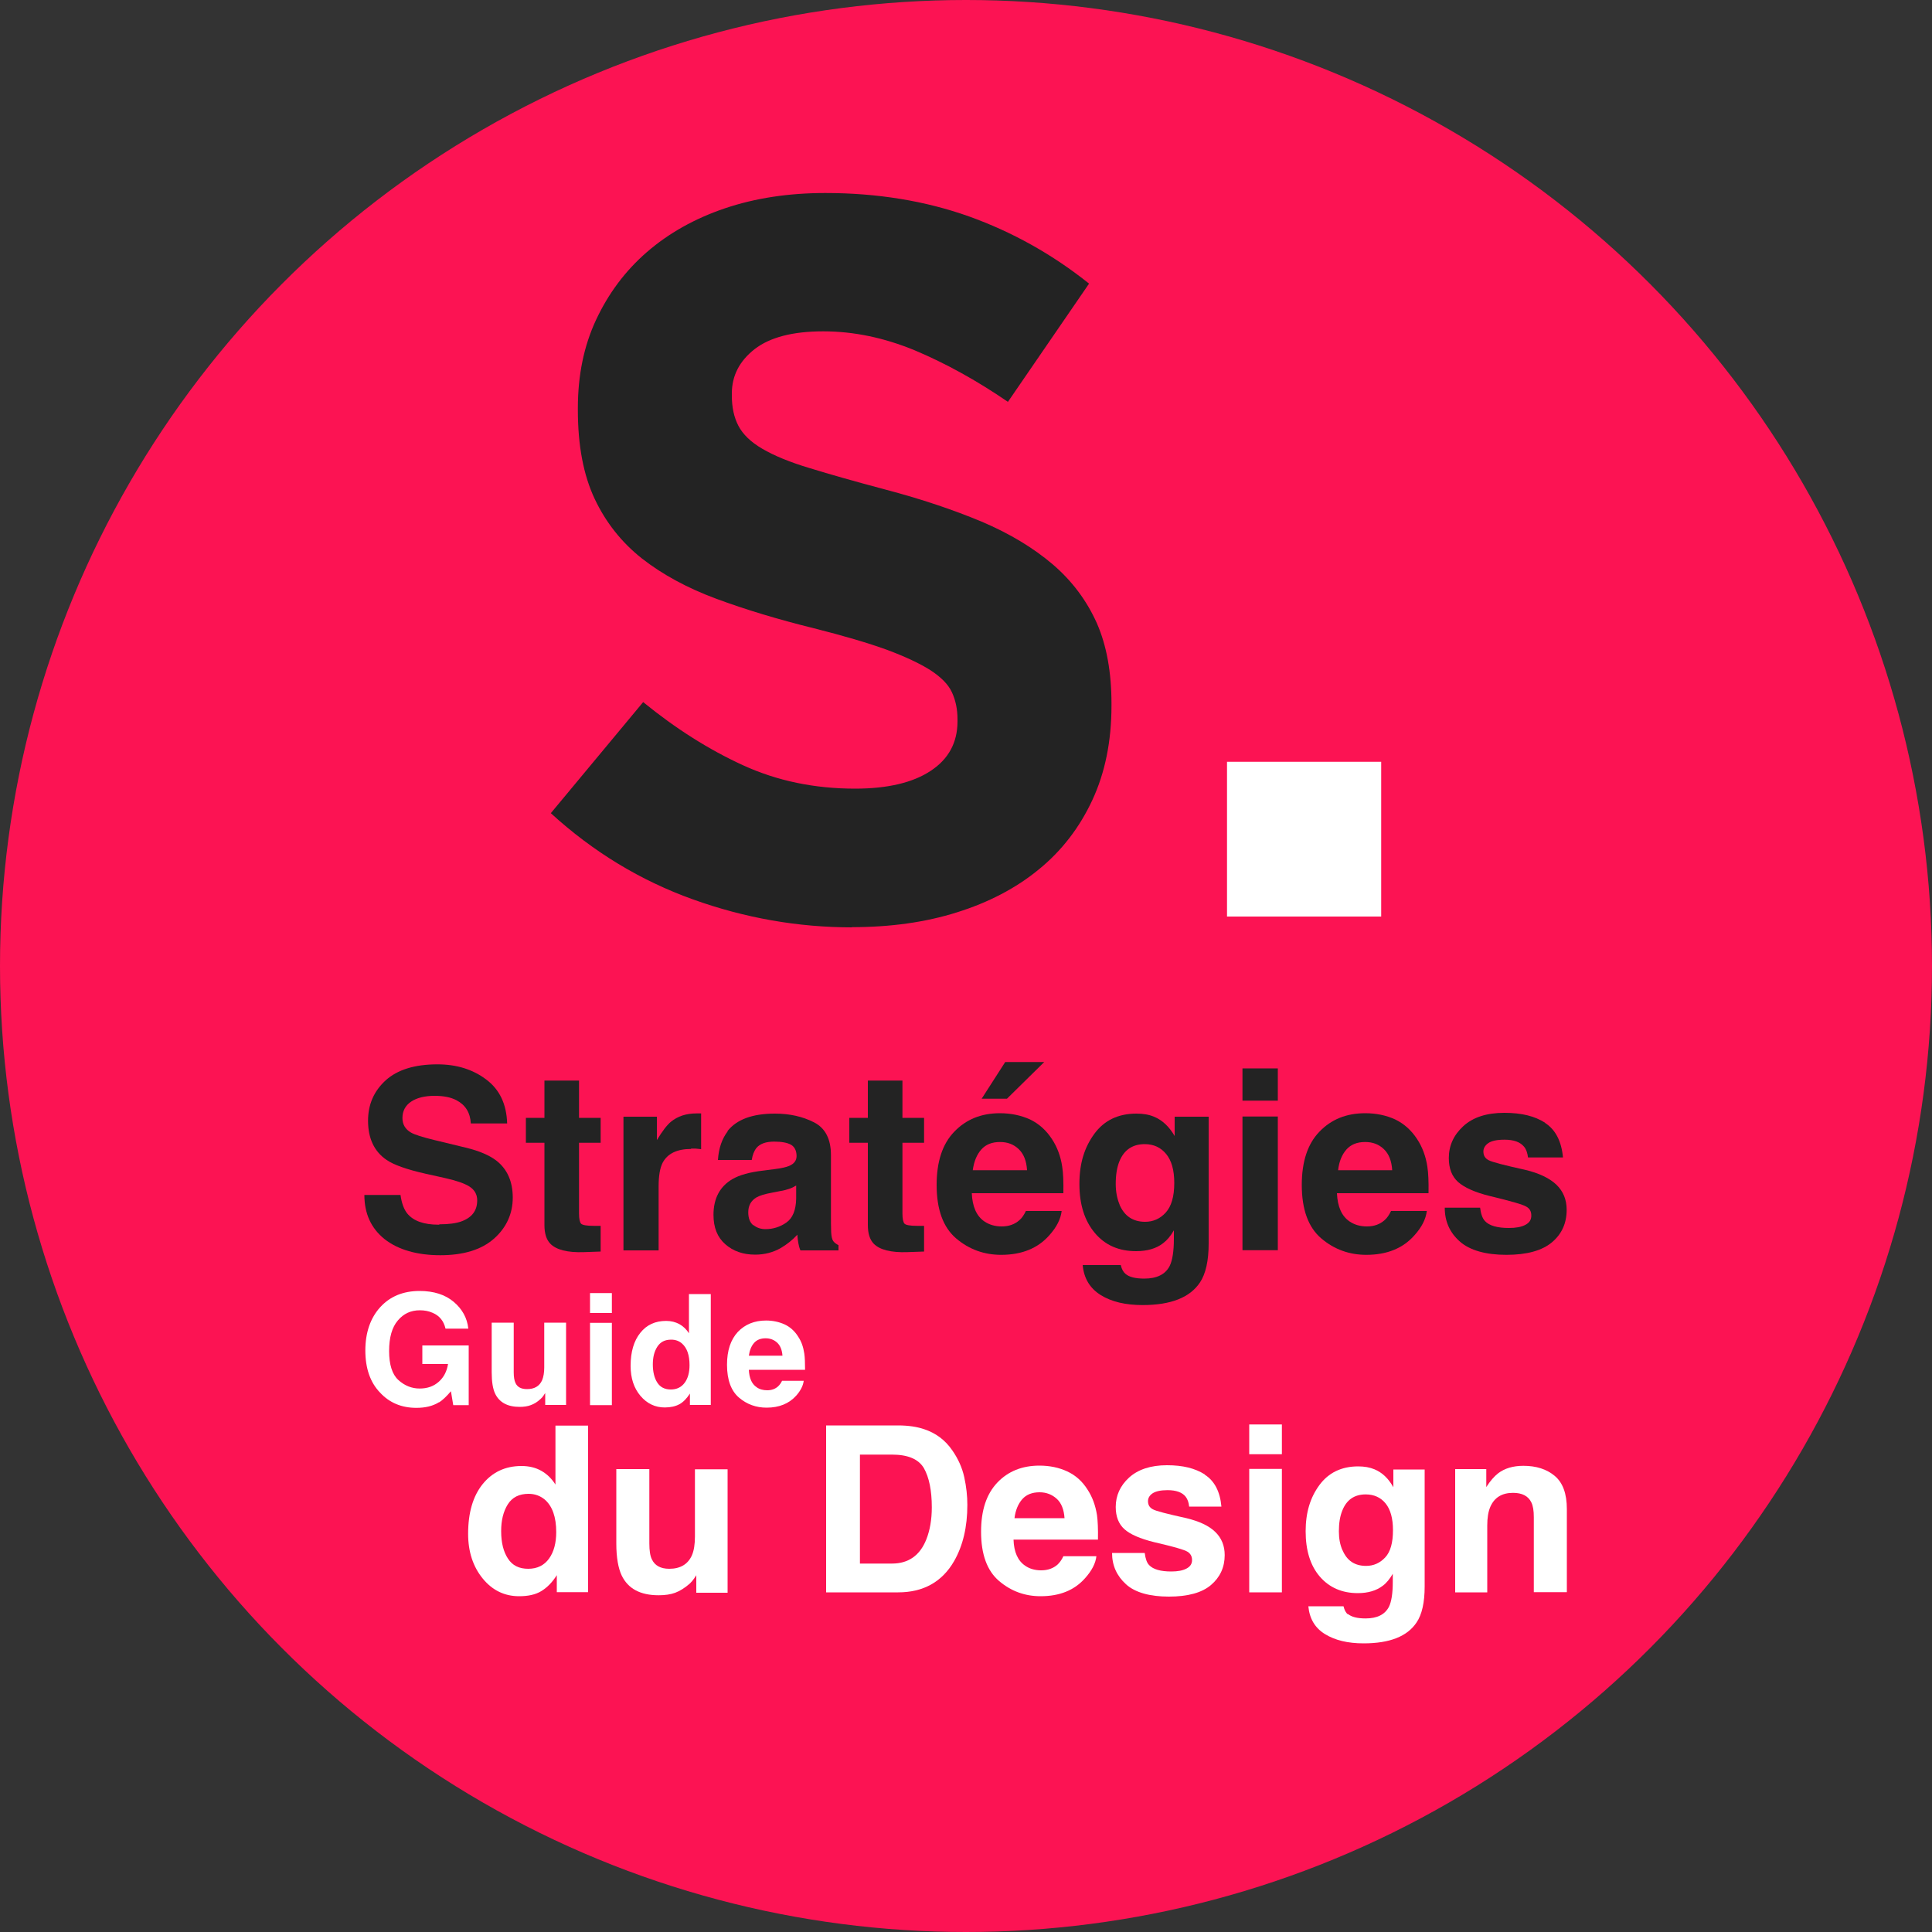 <?xml version="1.0" encoding="UTF-8"?> <svg xmlns="http://www.w3.org/2000/svg" viewBox="0 0 100 100"><rect x="0" y="0" width="100" height="100" fill="#333333" stroke="none"/><g id="macaron-strategies"><circle cx="50" cy="50" r="50" style="fill:#fc1353;"></circle><path d="m44.11,48c-2.8,0-5.55-.48-8.25-1.45-2.7-.97-5.15-2.45-7.35-4.46l4.78-5.75c1.68,1.37,3.4,2.46,5.17,3.27,1.77.81,3.7,1.21,5.8,1.21,1.68,0,2.99-.31,3.91-.92.93-.61,1.39-1.47,1.39-2.56v-.11c0-.53-.1-.99-.29-1.4-.19-.41-.56-.78-1.11-1.14-.55-.35-1.3-.7-2.26-1.06-.97-.35-2.22-.72-3.77-1.11-1.86-.46-3.55-.97-5.06-1.53-1.51-.56-2.79-1.26-3.84-2.08-1.05-.83-1.87-1.86-2.45-3.09-.58-1.23-.87-2.76-.87-4.59v-.11c0-1.69.31-3.21.94-4.56.63-1.35,1.5-2.53,2.63-3.51,1.13-.98,2.48-1.74,4.05-2.27,1.57-.53,3.3-.79,5.19-.79,2.7,0,5.18.41,7.43,1.21,2.26.81,4.33,1.97,6.22,3.48l-4.2,6.12c-1.65-1.13-3.26-2.01-4.83-2.67-1.58-.65-3.15-.98-4.73-.98s-2.76.31-3.55.92c-.79.62-1.18,1.38-1.18,2.3v.11c0,.6.11,1.12.34,1.56.23.44.64.84,1.24,1.19.6.35,1.41.69,2.45,1,1.04.32,2.34.69,3.92,1.11,1.86.49,3.52,1.05,4.98,1.66,1.46.62,2.68,1.36,3.69,2.22,1,.86,1.75,1.87,2.27,3.03.51,1.16.76,2.55.76,4.17v.11c0,1.83-.33,3.46-.99,4.88-.66,1.42-1.58,2.62-2.77,3.59-1.18.97-2.6,1.71-4.23,2.22-1.64.52-3.46.77-5.46.77Z" style="fill:#232323;"></path><path d="m71.49,39.43h-7.98v8.01h7.98v-8.01Z" style="fill:#fff;"></path></g><g id="texte"><path d="m22.76,63.37c.46,0,.84-.05,1.12-.15.55-.2.82-.56.82-1.09,0-.31-.14-.55-.41-.72-.27-.17-.7-.31-1.28-.44l-.99-.22c-.97-.22-1.65-.46-2.02-.72-.63-.43-.95-1.11-.95-2.02,0-.84.3-1.53.91-2.09.61-.55,1.5-.83,2.68-.83.99,0,1.83.26,2.52.78.7.52,1.06,1.28,1.09,2.28h-1.88c-.03-.56-.28-.96-.74-1.2-.3-.16-.68-.23-1.14-.23-.5,0-.91.1-1.21.3-.3.2-.45.49-.45.85,0,.33.15.58.44.75.19.11.6.24,1.22.39l1.61.39c.71.17,1.24.4,1.6.68.56.44.84,1.08.84,1.91s-.33,1.56-.98,2.13c-.65.57-1.58.85-2.77.85s-2.18-.28-2.88-.83c-.7-.56-1.05-1.32-1.05-2.29h1.87c.06.43.18.75.35.96.32.39.86.58,1.63.58Z" style="fill:#232323;"></path><path d="m31.09,63.43v1.35l-.86.03c-.86.03-1.44-.12-1.75-.44-.2-.21-.3-.53-.3-.96v-4.26h-.96v-1.29h.96v-1.93h1.79v1.93h1.12v1.29h-1.12v3.66c0,.28.04.46.11.53.07.07.29.11.66.11.06,0,.11,0,.17,0,.06,0,.12,0,.18,0Z" style="fill:#232323;"></path><path d="m35.77,59.47c-.73,0-1.22.24-1.47.71-.14.27-.21.68-.21,1.23v3.31h-1.82v-6.92h1.73v1.21c.28-.46.52-.78.73-.95.34-.28.78-.43,1.32-.43.03,0,.06,0,.08,0,.02,0,.08,0,.16,0v1.85c-.11-.01-.22-.02-.3-.03-.09,0-.16,0-.22,0Z" style="fill:#232323;"></path><path d="m37.65,58.55c.48-.61,1.3-.91,2.46-.91.76,0,1.43.15,2.02.45.59.3.88.87.88,1.7v3.17c0,.22,0,.49.01.8.01.24.05.4.11.48.06.08.15.15.27.21v.27h-1.97c-.06-.14-.09-.27-.11-.39-.02-.12-.04-.26-.05-.42-.25.27-.54.5-.86.69-.39.22-.83.34-1.32.34-.63,0-1.14-.18-1.55-.54-.41-.36-.61-.86-.61-1.52,0-.85.33-1.47.98-1.85.36-.21.89-.36,1.59-.44l.62-.08c.33-.04.57-.1.72-.16.26-.11.39-.28.39-.51,0-.28-.1-.48-.29-.59-.2-.11-.49-.16-.87-.16-.43,0-.73.11-.91.32-.13.16-.21.37-.25.63h-1.75c.04-.61.21-1.1.51-1.49Zm1.35,4.86c.17.14.38.21.62.21.39,0,.75-.11,1.08-.34.33-.23.5-.65.51-1.25v-.67c-.11.07-.23.13-.35.17-.12.04-.28.09-.48.12l-.41.08c-.38.07-.65.15-.82.25-.28.17-.42.42-.42.77,0,.31.09.53.26.67Z" style="fill:#232323;"></path><path d="m47.83,63.43v1.35l-.86.03c-.85.03-1.44-.12-1.75-.44-.2-.21-.3-.53-.3-.96v-4.26h-.96v-1.29h.96v-1.93h1.79v1.93h1.12v1.29h-1.12v3.66c0,.28.04.46.11.53.07.07.29.11.66.11.05,0,.11,0,.17,0,.06,0,.12,0,.18,0Z" style="fill:#232323;"></path><path d="m54.95,62.69c-.05.41-.26.83-.64,1.25-.59.67-1.42,1.01-2.49,1.01-.88,0-1.66-.28-2.33-.85-.67-.57-1.01-1.49-1.01-2.77,0-1.2.3-2.12.91-2.75.61-.64,1.4-.96,2.36-.96.58,0,1.09.11,1.56.32.46.22.84.56,1.14,1.02.27.41.45.89.53,1.43.05.32.07.77.06,1.37h-4.74c.03.69.24,1.18.65,1.46.25.17.55.26.9.26.37,0,.67-.11.91-.32.13-.11.24-.27.34-.48h1.85Zm-1.79-2.12c-.03-.48-.17-.84-.43-1.09-.26-.25-.58-.37-.97-.37-.42,0-.74.13-.97.39-.23.26-.38.62-.44,1.07h2.81Zm-2.35-3.7l1.22-1.9h2.02l-1.93,1.9h-1.31Z" style="fill:#232323;"></path><path d="m58.25,65.93c.19.17.52.25.98.25.65,0,1.09-.22,1.31-.65.14-.28.22-.75.22-1.41v-.44c-.17.3-.36.52-.56.67-.36.28-.83.41-1.4.41-.89,0-1.6-.31-2.13-.94s-.8-1.47-.8-2.54.26-1.89.77-2.59c.51-.7,1.24-1.05,2.18-1.05.35,0,.65.05.91.16.44.18.79.52,1.07,1v-1h1.76v6.56c0,.89-.15,1.57-.45,2.02-.52.78-1.51,1.17-2.97,1.17-.88,0-1.61-.17-2.17-.52-.56-.35-.87-.87-.93-1.55h1.97c.05.21.13.36.25.46Zm-.3-3.57c.25.58.69.88,1.32.88.42,0,.78-.16,1.07-.48.29-.32.44-.83.44-1.53,0-.66-.14-1.16-.42-1.5s-.65-.51-1.11-.51c-.63,0-1.07.3-1.31.89-.13.32-.19.71-.19,1.17,0,.4.07.76.2,1.07Z" style="fill:#232323;"></path><path d="m66.14,55.3v1.67h-1.83v-1.67h1.83Zm0,2.49v6.92h-1.83v-6.92h1.83Z" style="fill:#232323;"></path><path d="m73.85,62.69c-.05.41-.26.83-.64,1.25-.59.67-1.42,1.01-2.49,1.01-.88,0-1.66-.28-2.33-.85-.67-.57-1.01-1.49-1.01-2.77,0-1.2.3-2.12.91-2.75.61-.64,1.4-.96,2.37-.96.58,0,1.09.11,1.55.32.46.22.84.56,1.14,1.02.27.41.45.89.53,1.43.05.32.07.77.06,1.37h-4.74c.03.69.24,1.18.65,1.46.25.17.55.26.9.26.37,0,.67-.11.91-.32.13-.11.24-.27.34-.48h1.85Zm-1.79-2.12c-.03-.48-.17-.84-.43-1.09-.26-.25-.58-.37-.97-.37-.42,0-.74.13-.97.39-.23.26-.38.62-.43,1.07h2.81Z" style="fill:#232323;"></path><path d="m79.97,58.12c.54.35.85.94.93,1.79h-1.81c-.03-.23-.09-.42-.2-.55-.2-.25-.54-.37-1.02-.37-.39,0-.67.06-.84.18-.17.12-.25.27-.25.43,0,.21.09.36.27.45.18.1.81.26,1.89.5.72.17,1.26.43,1.62.77.36.35.53.78.53,1.3,0,.69-.25,1.25-.76,1.68-.51.43-1.3.65-2.36.65s-1.89-.23-2.41-.69c-.52-.46-.78-1.04-.78-1.75h1.83c.04.32.12.55.25.69.22.24.64.36,1.24.36.36,0,.64-.05.85-.16.21-.11.31-.26.31-.48s-.08-.36-.25-.46c-.17-.11-.8-.29-1.88-.55-.78-.19-1.33-.44-1.66-.73-.32-.29-.48-.7-.48-1.24,0-.64.25-1.19.75-1.65.5-.46,1.21-.69,2.12-.69s1.57.17,2.11.51Z" style="fill:#232323;"></path><path d="m22.72,72.58c-.32.2-.71.29-1.17.29-.76,0-1.39-.26-1.88-.79-.51-.53-.76-1.26-.76-2.18s.26-1.68.77-2.24c.51-.56,1.19-.84,2.04-.84.73,0,1.32.19,1.76.56.44.37.7.83.76,1.39h-1.18c-.09-.39-.31-.67-.67-.82-.2-.09-.42-.13-.66-.13-.46,0-.84.17-1.14.53-.3.35-.45.88-.45,1.58s.16,1.21.48,1.5c.32.29.69.44,1.1.44s.73-.12.99-.35c.26-.23.42-.54.48-.92h-1.33v-.96h2.4v3.09h-.8l-.12-.72c-.23.27-.44.47-.62.58Z" style="fill:#fff;"></path><path d="m28.21,72.12s-.04.05-.08.12c-.04.06-.09.12-.15.17-.17.16-.34.26-.51.32-.16.06-.35.09-.57.09-.63,0-1.05-.23-1.27-.68-.12-.25-.18-.62-.18-1.11v-2.57h1.14v2.57c0,.24.03.42.09.55.1.22.3.32.6.32.38,0,.64-.15.78-.46.07-.17.11-.39.11-.66v-2.32h1.13v4.26h-1.08v-.6Z" style="fill:#fff;"></path><path d="m31.67,66.93v1.03h-1.13v-1.03h1.13Zm0,1.54v4.26h-1.13v-4.26h1.13Z" style="fill:#fff;"></path><path d="m36.79,66.97v5.75h-1.08v-.59c-.16.25-.34.44-.54.55-.2.11-.46.17-.76.17-.5,0-.92-.2-1.26-.6s-.51-.92-.51-1.55c0-.73.17-1.3.5-1.71.33-.42.78-.62,1.34-.62.26,0,.49.06.69.17.2.11.36.27.49.47v-2.03h1.13Zm-3,3.65c0,.39.08.71.23.94.15.24.39.36.7.36s.55-.12.72-.35.25-.54.25-.91c0-.52-.13-.89-.39-1.12-.16-.14-.35-.2-.56-.2-.33,0-.56.12-.72.37s-.23.55-.23.92Z" style="fill:#fff;"></path><path d="m41.6,71.47c-.03.25-.16.51-.39.77-.37.41-.88.62-1.53.62-.54,0-1.02-.17-1.43-.52-.41-.35-.62-.92-.62-1.7,0-.74.19-1.3.56-1.7.37-.39.86-.59,1.46-.59.35,0,.67.07.96.2.28.13.52.34.7.63.17.25.27.54.32.88.03.2.04.48.04.84h-2.91c.02.43.15.73.4.9.15.11.34.16.55.16.23,0,.42-.07.56-.2.08-.07.15-.17.21-.29h1.14Zm-1.1-1.3c-.02-.29-.11-.52-.27-.67s-.36-.23-.6-.23c-.26,0-.46.08-.6.24-.14.16-.23.38-.27.66h1.73Z" style="fill:#fff;"></path><path d="m30.44,73.79v8.62h-1.62v-.88c-.24.38-.51.65-.81.83s-.68.26-1.14.26c-.75,0-1.38-.3-1.88-.91s-.76-1.38-.76-2.32c0-1.09.25-1.95.75-2.57s1.17-.94,2.01-.94c.39,0,.73.08,1.03.25s.54.41.73.71v-3.05h1.69Zm-4.5,5.47c0,.59.12,1.06.35,1.41.23.36.58.53,1.05.53s.83-.18,1.08-.53.37-.81.37-1.37c0-.78-.2-1.34-.59-1.68-.24-.2-.52-.3-.84-.3-.49,0-.85.18-1.08.55s-.34.83-.34,1.37Z" style="fill:#fff;"></path><path d="m36.05,81.52s-.05.08-.12.18-.14.18-.22.26c-.26.23-.52.39-.76.48s-.53.13-.86.13c-.95,0-1.58-.34-1.91-1.02-.18-.38-.28-.93-.28-1.66v-3.85h1.71v3.85c0,.36.04.64.13.82.15.32.45.49.9.49.57,0,.96-.23,1.17-.69.11-.25.16-.58.16-.99v-3.47h1.69v6.39h-1.62v-.9Z" style="fill:#fff;"></path><path d="m46.48,82.42h-3.72v-8.64h3.72c.54,0,.98.07,1.34.19.61.2,1.1.56,1.47,1.1.3.43.51.89.62,1.39s.16.98.16,1.43c0,1.15-.23,2.12-.69,2.92-.62,1.07-1.59,1.61-2.89,1.61Zm1.34-6.43c-.28-.47-.83-.7-1.65-.7h-1.66v5.64h1.66c.85,0,1.45-.42,1.78-1.26.18-.46.28-1.01.28-1.65,0-.88-.14-1.55-.41-2.03Z" style="fill:#fff;"></path><path d="m56.75,80.54c-.04.38-.24.76-.59,1.15-.55.62-1.31.93-2.3.93-.81,0-1.53-.26-2.15-.79s-.93-1.38-.93-2.55c0-1.11.28-1.95.84-2.54s1.29-.88,2.18-.88c.53,0,1.01.1,1.44.3s.78.51,1.05.94c.25.38.41.82.49,1.32.04.29.06.71.05,1.27h-4.37c.02.64.22,1.09.6,1.35.23.16.51.24.83.24.34,0,.62-.1.84-.29.12-.11.22-.25.31-.44h1.71Zm-1.65-1.96c-.03-.44-.16-.78-.4-1s-.54-.34-.89-.34c-.39,0-.69.12-.9.36s-.35.57-.4.98h2.6Z" style="fill:#fff;"></path><path d="m62.36,76.33c.5.32.79.87.86,1.65h-1.67c-.02-.21-.08-.38-.18-.51-.18-.23-.5-.34-.94-.34-.36,0-.62.06-.78.17s-.23.25-.23.4c0,.19.08.33.25.42.16.09.74.24,1.74.46.66.16,1.16.39,1.49.71.33.32.49.72.49,1.2,0,.63-.24,1.15-.71,1.55s-1.2.6-2.18.6-1.75-.21-2.22-.64-.72-.96-.72-1.62h1.69c.04.3.11.51.23.63.21.22.59.33,1.15.33.33,0,.59-.05.78-.15s.29-.24.29-.44-.08-.33-.23-.43-.74-.27-1.74-.5c-.72-.18-1.23-.4-1.53-.67-.3-.27-.45-.65-.45-1.15,0-.59.23-1.1.69-1.52s1.12-.64,1.96-.64,1.45.16,1.95.47Z" style="fill:#fff;"></path><path d="m66.35,73.73v1.54h-1.69v-1.54h1.69Zm0,2.3v6.39h-1.69v-6.39h1.69Z" style="fill:#fff;"></path><path d="m69.77,83.54c.18.15.48.23.91.23.6,0,1-.2,1.21-.6.13-.26.2-.69.2-1.3v-.41c-.16.27-.33.48-.52.62-.33.25-.76.38-1.29.38-.82,0-1.48-.29-1.97-.86s-.73-1.36-.73-2.34.24-1.75.71-2.39,1.14-.97,2.01-.97c.32,0,.6.05.84.15.41.17.73.48.98.93v-.92h1.62v6.06c0,.82-.14,1.45-.42,1.86-.48.72-1.39,1.08-2.74,1.08-.82,0-1.48-.16-2-.48s-.8-.8-.86-1.44h1.82c.05.2.12.34.23.42Zm-.28-3.3c.23.54.63.81,1.22.81.39,0,.72-.15.99-.44s.4-.76.4-1.41c0-.61-.13-1.07-.38-1.38s-.6-.47-1.03-.47c-.59,0-.99.28-1.21.83-.12.29-.18.65-.18,1.08,0,.37.06.7.19.99Z" style="fill:#fff;"></path><path d="m78.31,77.27c-.57,0-.96.24-1.17.72-.11.25-.16.58-.16.97v3.46h-1.66v-6.38h1.61v.93c.21-.33.42-.56.61-.71.34-.26.78-.39,1.31-.39.66,0,1.2.17,1.62.52s.63.92.63,1.72v4.3h-1.71v-3.88c0-.34-.04-.59-.13-.77-.16-.33-.48-.49-.94-.49Z" style="fill:#fff;"></path></g></svg> 